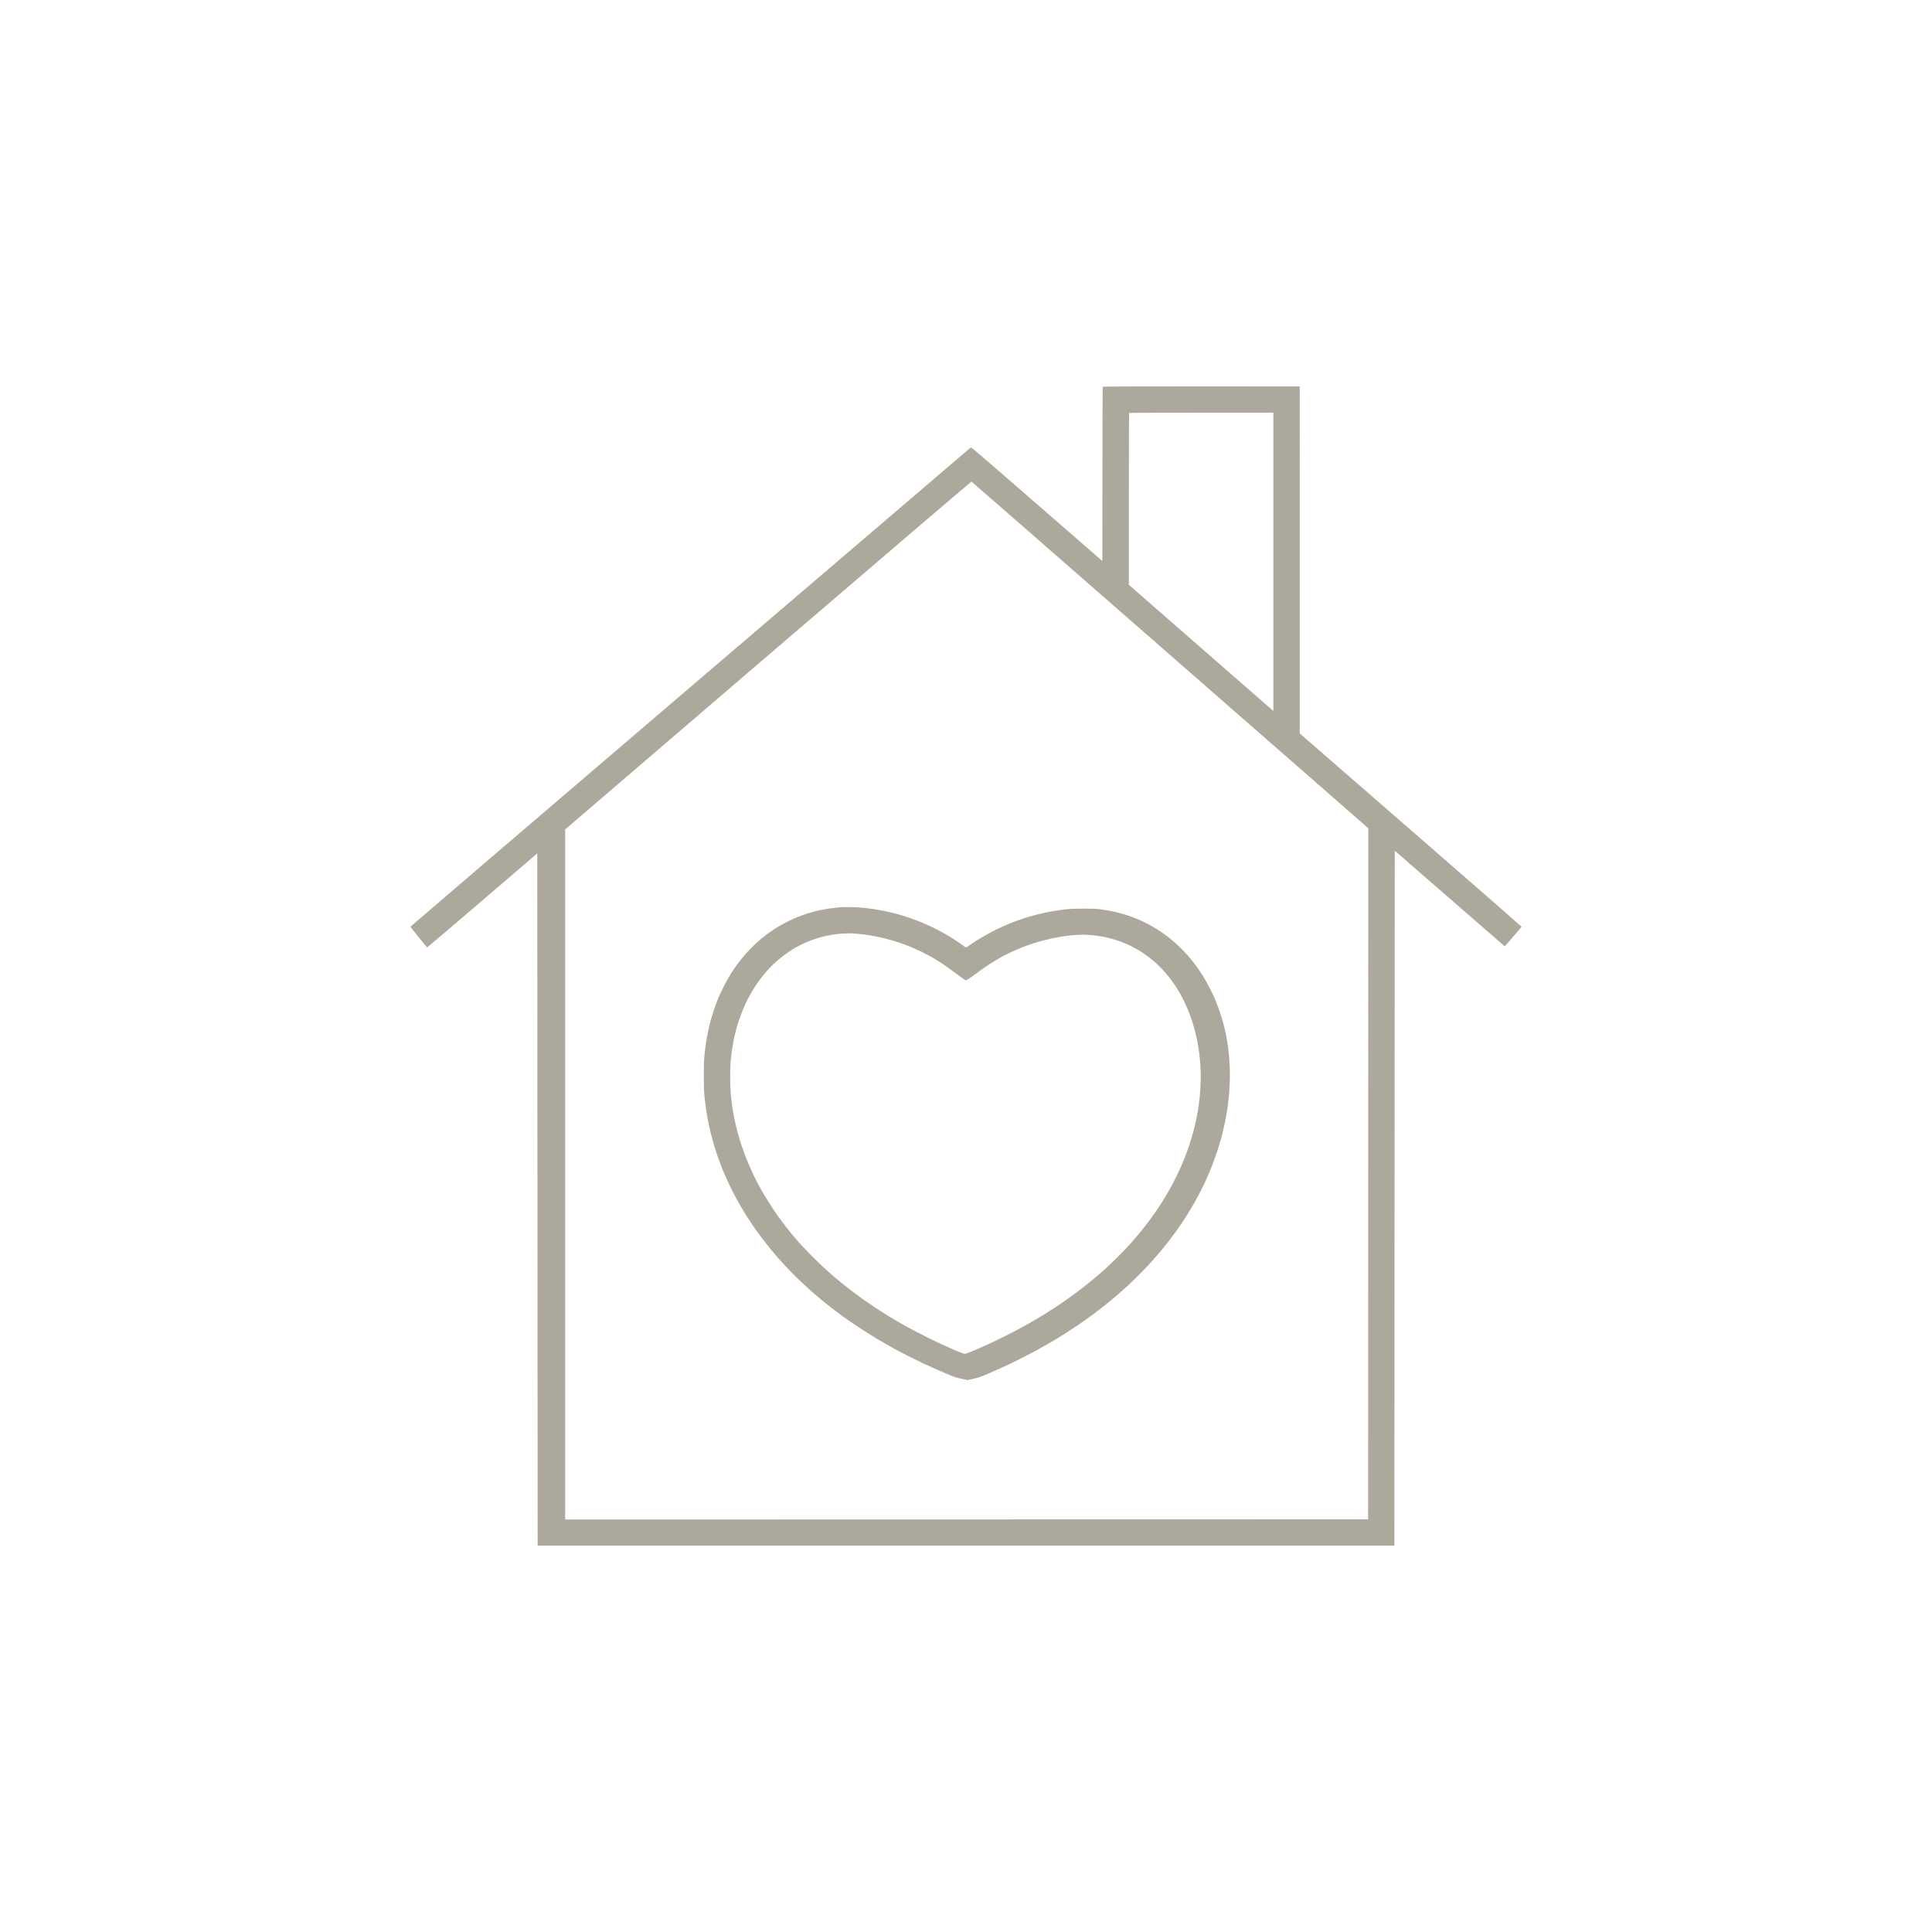 <?xml version="1.0" encoding="UTF-8" standalone="no"?>
<svg
   xmlns:dc="http://purl.org/dc/elements/1.1/"
   xmlns:cc="http://creativecommons.org/ns#"
   xmlns:rdf="http://www.w3.org/1999/02/22-rdf-syntax-ns#"
   xmlns:svg="http://www.w3.org/2000/svg"
   xmlns="http://www.w3.org/2000/svg"
   id="svg11"
   xml:space="preserve"
   enable-background="new 0 0 200 200"
   viewBox="0 0 200 200"
   y="0px"
   x="0px"
   version="1.1"><defs
     id="defs627530"/><linearGradient
     spreadMethod="pad"
     y2="30%"
     x2="-10%"
     y1="120%"
     x1="30%"
     id="3d_gradient2-logo-25DAFB2004F04DB28FEE6E3E45DE1F5C"><stop
       id="stop627507"
       stop-opacity="1"
       stop-color="#ffffff"
       offset="0%"/><stop
       id="stop627509"
       stop-opacity="1"
       stop-color="#000000"
       offset="100%"/></linearGradient><linearGradient
     gradientTransform="rotate(-30)"
     spreadMethod="pad"
     y2="30%"
     x2="-10%"
     y1="120%"
     x1="30%"
     id="3d_gradient3-logo-25DAFB2004F04DB28FEE6E3E45DE1F5C"><stop
       id="stop627512"
       stop-opacity="1"
       stop-color="#ffffff"
       offset="0%"/><stop
       id="stop627514"
       stop-opacity="1"
       stop-color="#cccccc"
       offset="50%"/><stop
       id="stop627516"
       stop-opacity="1"
       stop-color="#000000"
       offset="100%"/></linearGradient><path
     style="fill:#aca89b;stroke-width:0.68"
     d="m 124.355,40 c -8.114,0 -10.189,0.009 -10.204,0.047 -0.01,0.026 -0.022,4.093 -0.027,9.038 l -0.009,8.991 -6.781,-5.899 c -5.773,-5.022 -6.79,-5.892 -6.842,-5.855 -0.034,0.025 -13.099,11.19 -29.034,24.812 -15.935,13.622 -28.972,24.783 -28.972,24.8 0,0.018 0.383,0.504 0.852,1.081 0.468,0.576 0.866,1.053 0.883,1.059 0.017,0.006 2.589,-2.181 5.714,-4.86 l 5.683,-4.871 0.019,35.828 0.019,35.828 h 88.689 l 0.019,-35.966 0.019,-35.966 4.572,3.974 c 2.515,2.186 5.078,4.413 5.696,4.95 l 1.123,0.976 0.87,-1 c 0.479,-0.55 0.87,-1.015 0.87,-1.034 0,-0.019 -5.169,-4.53 -11.487,-10.025 l -11.479,-9.984 -6.8e-4,-17.959 -6.8e-4,-17.959 z m 0.008,2.721 h 7.457 V 73.601 l -0.146,-0.126 c -0.08,-0.069 -3.447,-3.008 -7.482,-6.53 l -7.334,-6.404 v -8.885 c 0,-4.887 0.011,-8.897 0.025,-8.91 0.014,-0.014 3.381,-0.025 7.482,-0.025 z m -23.807,7.124 c 0.025,0.008 9.28,8.087 20.567,17.954 l 20.522,17.939 -0.009,35.771 -0.009,35.771 -41.559,0.009 -41.559,0.009 0.001,-35.72 0.001,-35.72 21,-18.013 C 91.066,57.945 100.535,49.846 100.563,49.853 Z M 88.083,93.91 c -0.436,-0.008 -0.887,-0.007 -1.001,0.001 -0.114,0.008 -0.446,0.042 -0.737,0.074 -0.291,0.033 -0.758,0.101 -1.039,0.153 -0.28,0.052 -0.713,0.145 -0.96,0.208 -0.248,0.062 -0.613,0.165 -0.812,0.229 -0.2,0.063 -0.6,0.209 -0.891,0.323 -0.291,0.115 -0.767,0.327 -1.058,0.472 -0.291,0.145 -0.741,0.39 -1.001,0.544 -0.26,0.155 -0.679,0.429 -0.933,0.611 -0.253,0.181 -0.644,0.482 -0.869,0.668 -0.225,0.186 -0.656,0.586 -0.958,0.888 -0.302,0.302 -0.702,0.733 -0.888,0.959 -0.186,0.225 -0.488,0.614 -0.67,0.864 -0.182,0.25 -0.47,0.678 -0.641,0.951 -0.17,0.273 -0.468,0.806 -0.662,1.185 -0.194,0.378 -0.456,0.931 -0.582,1.228 -0.126,0.297 -0.345,0.888 -0.487,1.315 -0.142,0.426 -0.328,1.054 -0.413,1.394 -0.085,0.341 -0.205,0.889 -0.267,1.219 -0.062,0.33 -0.145,0.85 -0.186,1.157 -0.04,0.306 -0.096,0.795 -0.124,1.086 -0.031,0.333 -0.05,1.053 -0.048,1.946 0.001,1.063 0.018,1.582 0.067,2.078 0.037,0.364 0.109,0.959 0.161,1.323 0.052,0.364 0.153,0.955 0.225,1.315 0.072,0.359 0.2,0.929 0.284,1.266 0.084,0.337 0.248,0.927 0.364,1.312 0.116,0.384 0.326,1.014 0.466,1.398 0.14,0.384 0.367,0.964 0.503,1.288 0.136,0.324 0.376,0.859 0.531,1.19 0.156,0.331 0.427,0.874 0.603,1.207 0.176,0.333 0.469,0.86 0.651,1.171 0.182,0.311 0.45,0.753 0.594,0.981 0.145,0.229 0.426,0.654 0.624,0.945 0.198,0.291 0.602,0.852 0.898,1.247 0.296,0.395 0.772,0.998 1.058,1.342 0.286,0.343 0.665,0.785 0.842,0.983 0.177,0.197 0.577,0.629 0.89,0.959 0.313,0.33 0.859,0.874 1.213,1.209 0.354,0.336 0.848,0.791 1.097,1.012 0.249,0.221 0.691,0.6 0.982,0.843 0.291,0.243 0.781,0.638 1.09,0.878 0.309,0.24 0.853,0.65 1.21,0.91 0.357,0.26 1.091,0.767 1.631,1.125 0.54,0.358 1.408,0.906 1.927,1.216 0.52,0.311 1.294,0.755 1.719,0.989 0.426,0.233 1.174,0.625 1.663,0.871 0.489,0.246 1.169,0.578 1.512,0.738 0.343,0.16 0.955,0.436 1.36,0.613 0.405,0.177 1.001,0.43 1.323,0.562 0.433,0.177 0.744,0.275 1.195,0.375 l 0.609,0.135 0.619,-0.138 c 0.546,-0.122 0.726,-0.184 1.526,-0.526 0.499,-0.213 1.264,-0.553 1.701,-0.755 0.436,-0.202 1.244,-0.595 1.795,-0.873 0.551,-0.278 1.41,-0.733 1.908,-1.011 0.499,-0.278 1.171,-0.663 1.493,-0.856 0.322,-0.193 0.867,-0.53 1.209,-0.749 0.343,-0.218 0.836,-0.543 1.096,-0.72 0.26,-0.177 0.676,-0.467 0.926,-0.644 0.249,-0.177 0.687,-0.497 0.972,-0.711 0.285,-0.214 0.773,-0.593 1.085,-0.842 0.312,-0.249 0.827,-0.676 1.145,-0.949 0.318,-0.273 0.877,-0.774 1.243,-1.115 0.366,-0.34 0.961,-0.922 1.323,-1.292 0.362,-0.371 0.862,-0.902 1.111,-1.182 0.249,-0.28 0.625,-0.712 0.834,-0.962 0.209,-0.249 0.571,-0.698 0.804,-0.997 0.234,-0.299 0.607,-0.8 0.831,-1.115 0.224,-0.314 0.51,-0.725 0.636,-0.913 0.126,-0.188 0.382,-0.588 0.569,-0.888 0.186,-0.3 0.484,-0.801 0.661,-1.113 0.177,-0.312 0.465,-0.848 0.64,-1.19 0.175,-0.343 0.441,-0.891 0.59,-1.219 0.15,-0.327 0.415,-0.956 0.589,-1.398 0.175,-0.441 0.43,-1.147 0.567,-1.569 0.137,-0.421 0.335,-1.085 0.439,-1.474 0.104,-0.389 0.265,-1.082 0.357,-1.539 0.092,-0.457 0.201,-1.069 0.243,-1.36 0.042,-0.291 0.102,-0.777 0.133,-1.08 0.032,-0.303 0.076,-0.924 0.1,-1.379 0.024,-0.471 0.031,-1.155 0.017,-1.584 -0.014,-0.416 -0.049,-1.028 -0.078,-1.36 -0.029,-0.333 -0.088,-0.859 -0.132,-1.17 -0.043,-0.311 -0.113,-0.736 -0.155,-0.945 -0.041,-0.208 -0.126,-0.59 -0.189,-0.848 -0.063,-0.258 -0.19,-0.721 -0.282,-1.03 -0.092,-0.308 -0.254,-0.794 -0.361,-1.08 -0.106,-0.286 -0.269,-0.698 -0.362,-0.916 -0.093,-0.218 -0.329,-0.712 -0.524,-1.096 -0.195,-0.385 -0.507,-0.942 -0.692,-1.238 -0.186,-0.297 -0.488,-0.745 -0.672,-0.996 -0.183,-0.251 -0.477,-0.63 -0.653,-0.84 -0.176,-0.211 -0.525,-0.594 -0.775,-0.851 -0.251,-0.257 -0.642,-0.63 -0.871,-0.828 -0.229,-0.198 -0.611,-0.507 -0.851,-0.686 -0.239,-0.179 -0.647,-0.461 -0.907,-0.625 -0.259,-0.164 -0.71,-0.422 -1.001,-0.573 -0.291,-0.151 -0.733,-0.362 -0.983,-0.469 -0.249,-0.107 -0.696,-0.277 -0.992,-0.378 -0.296,-0.101 -0.781,-0.244 -1.077,-0.319 -0.296,-0.074 -0.776,-0.176 -1.067,-0.226 -0.291,-0.05 -0.708,-0.113 -0.926,-0.14 -0.253,-0.032 -0.822,-0.05 -1.568,-0.05 -0.878,0 -1.328,0.017 -1.795,0.069 -0.343,0.038 -0.878,0.11 -1.19,0.161 -0.311,0.051 -0.771,0.135 -1.02,0.187 -0.249,0.051 -0.709,0.16 -1.021,0.241 -0.312,0.081 -0.839,0.235 -1.171,0.343 -0.333,0.107 -0.953,0.333 -1.379,0.502 -0.426,0.169 -1.133,0.486 -1.57,0.705 -0.437,0.219 -1.1,0.582 -1.474,0.807 -0.373,0.224 -0.871,0.543 -1.107,0.709 -0.236,0.165 -0.444,0.3 -0.463,0.3 -0.019,0 -0.158,-0.091 -0.309,-0.203 -0.151,-0.118 -0.495,-0.353 -0.765,-0.53 -0.27,-0.177 -0.729,-0.461 -1.019,-0.631 -0.291,-0.17 -0.835,-0.459 -1.209,-0.644 -0.374,-0.184 -0.952,-0.449 -1.285,-0.587 -0.333,-0.138 -0.954,-0.368 -1.38,-0.51 -0.425,-0.143 -1.038,-0.328 -1.36,-0.411 -0.322,-0.084 -0.833,-0.203 -1.134,-0.264 -0.301,-0.062 -0.777,-0.147 -1.058,-0.189 -0.28,-0.042 -0.757,-0.104 -1.058,-0.136 -0.301,-0.032 -0.905,-0.065 -1.342,-0.073 z m -0.299,2.704 c 0.21,-0.003 0.651,0.02 0.981,0.052 0.33,0.032 0.83,0.092 1.111,0.135 0.282,0.042 0.791,0.137 1.133,0.21 0.341,0.073 0.911,0.216 1.266,0.318 0.355,0.102 0.839,0.254 1.075,0.339 0.237,0.085 0.645,0.24 0.907,0.346 0.262,0.106 0.783,0.342 1.157,0.524 0.374,0.183 0.918,0.472 1.209,0.643 0.291,0.171 0.733,0.447 0.983,0.613 0.249,0.166 0.68,0.474 0.956,0.685 0.277,0.21 0.702,0.522 0.945,0.693 0.243,0.17 0.464,0.311 0.49,0.312 0.027,6.8e-4 0.226,-0.118 0.444,-0.263 0.217,-0.146 0.553,-0.389 0.746,-0.54 0.193,-0.151 0.606,-0.446 0.917,-0.655 0.311,-0.209 0.786,-0.508 1.057,-0.664 0.27,-0.156 0.619,-0.352 0.775,-0.437 0.156,-0.085 0.522,-0.264 0.814,-0.399 0.292,-0.135 0.768,-0.339 1.058,-0.453 0.29,-0.115 0.765,-0.288 1.056,-0.384 0.291,-0.097 0.784,-0.242 1.096,-0.324 0.312,-0.082 0.772,-0.19 1.021,-0.242 0.25,-0.052 0.667,-0.128 0.926,-0.17 0.259,-0.042 0.721,-0.102 1.028,-0.133 0.306,-0.032 0.812,-0.058 1.125,-0.058 0.313,0 0.819,0.026 1.125,0.058 0.306,0.032 0.804,0.108 1.106,0.169 0.302,0.061 0.753,0.172 1.001,0.247 0.248,0.076 0.613,0.197 0.811,0.27 0.198,0.073 0.57,0.234 0.829,0.357 0.258,0.123 0.687,0.353 0.953,0.512 0.266,0.159 0.678,0.435 0.916,0.613 0.238,0.179 0.613,0.484 0.832,0.679 0.22,0.195 0.541,0.509 0.715,0.699 0.174,0.19 0.463,0.527 0.641,0.75 0.179,0.223 0.46,0.605 0.624,0.851 0.164,0.245 0.415,0.65 0.556,0.899 0.142,0.249 0.347,0.641 0.455,0.871 0.109,0.23 0.276,0.609 0.372,0.842 0.096,0.232 0.266,0.699 0.378,1.036 0.112,0.337 0.274,0.894 0.36,1.237 0.086,0.343 0.198,0.851 0.249,1.129 0.051,0.278 0.127,0.78 0.168,1.115 0.041,0.335 0.091,0.89 0.113,1.233 0.021,0.343 0.038,0.862 0.038,1.153 -3.7e-4,0.291 -0.017,0.809 -0.037,1.153 -0.02,0.343 -0.055,0.785 -0.077,0.983 -0.022,0.197 -0.074,0.605 -0.117,0.907 -0.042,0.301 -0.127,0.803 -0.189,1.115 -0.061,0.312 -0.178,0.83 -0.259,1.153 -0.081,0.322 -0.233,0.869 -0.337,1.215 -0.105,0.346 -0.303,0.932 -0.441,1.303 -0.138,0.371 -0.353,0.913 -0.477,1.204 -0.124,0.291 -0.41,0.904 -0.636,1.361 -0.226,0.457 -0.567,1.103 -0.758,1.436 -0.191,0.333 -0.508,0.857 -0.703,1.167 -0.196,0.309 -0.536,0.819 -0.757,1.134 -0.221,0.314 -0.588,0.815 -0.816,1.111 -0.228,0.297 -0.631,0.798 -0.896,1.115 -0.265,0.316 -0.69,0.805 -0.945,1.085 -0.255,0.28 -0.798,0.842 -1.206,1.247 -0.408,0.405 -0.971,0.942 -1.251,1.192 -0.28,0.251 -0.695,0.614 -0.923,0.809 -0.227,0.195 -0.661,0.551 -0.964,0.792 -0.302,0.241 -0.779,0.61 -1.06,0.819 -0.281,0.209 -0.714,0.525 -0.964,0.702 -0.249,0.176 -0.709,0.491 -1.02,0.699 -0.312,0.208 -0.883,0.575 -1.27,0.816 -0.387,0.241 -1.042,0.632 -1.455,0.869 -0.413,0.237 -1.061,0.596 -1.44,0.798 -0.379,0.203 -1.153,0.595 -1.719,0.872 -0.567,0.277 -1.337,0.64 -1.711,0.806 -0.374,0.166 -0.947,0.415 -1.273,0.552 -0.36,0.152 -0.647,0.25 -0.729,0.25 -0.082,0 -0.364,-0.096 -0.71,-0.242 -0.316,-0.133 -0.935,-0.405 -1.376,-0.604 -0.441,-0.199 -1.293,-0.607 -1.894,-0.907 -0.601,-0.3 -1.379,-0.702 -1.73,-0.895 -0.351,-0.193 -0.859,-0.478 -1.13,-0.633 -0.27,-0.156 -0.755,-0.444 -1.077,-0.642 -0.322,-0.197 -0.909,-0.571 -1.304,-0.831 -0.395,-0.26 -0.947,-0.634 -1.228,-0.833 -0.28,-0.198 -0.743,-0.536 -1.028,-0.75 -0.285,-0.214 -0.775,-0.595 -1.09,-0.846 -0.315,-0.251 -0.762,-0.621 -0.994,-0.821 -0.232,-0.2 -0.676,-0.596 -0.988,-0.881 -0.312,-0.285 -0.941,-0.897 -1.399,-1.362 -0.458,-0.465 -1.011,-1.049 -1.23,-1.298 -0.218,-0.249 -0.525,-0.607 -0.682,-0.794 -0.157,-0.187 -0.438,-0.536 -0.625,-0.775 -0.187,-0.239 -0.525,-0.69 -0.75,-1.001 -0.226,-0.312 -0.569,-0.808 -0.761,-1.103 -0.193,-0.295 -0.501,-0.788 -0.685,-1.096 -0.184,-0.308 -0.481,-0.832 -0.66,-1.165 -0.179,-0.333 -0.43,-0.826 -0.558,-1.096 -0.128,-0.27 -0.35,-0.768 -0.494,-1.107 -0.144,-0.339 -0.37,-0.917 -0.504,-1.285 -0.133,-0.368 -0.321,-0.932 -0.417,-1.254 -0.096,-0.322 -0.241,-0.85 -0.322,-1.171 -0.08,-0.322 -0.199,-0.858 -0.263,-1.19 -0.064,-0.333 -0.149,-0.843 -0.19,-1.134 -0.041,-0.291 -0.101,-0.835 -0.134,-1.209 -0.036,-0.408 -0.06,-1.095 -0.061,-1.719 -7.47e-4,-0.572 0.017,-1.26 0.04,-1.53 0.023,-0.27 0.076,-0.755 0.118,-1.077 0.042,-0.322 0.127,-0.841 0.189,-1.153 0.062,-0.312 0.173,-0.794 0.246,-1.071 0.073,-0.277 0.209,-0.735 0.303,-1.018 0.094,-0.283 0.261,-0.736 0.372,-1.008 0.111,-0.271 0.277,-0.655 0.37,-0.852 0.092,-0.198 0.291,-0.58 0.443,-0.85 0.151,-0.27 0.416,-0.704 0.589,-0.964 0.173,-0.26 0.471,-0.668 0.663,-0.907 0.192,-0.239 0.494,-0.592 0.67,-0.784 0.177,-0.192 0.507,-0.515 0.735,-0.718 0.227,-0.203 0.606,-0.513 0.841,-0.69 0.235,-0.177 0.603,-0.43 0.817,-0.563 0.214,-0.133 0.602,-0.35 0.862,-0.482 0.26,-0.132 0.686,-0.324 0.946,-0.426 0.26,-0.102 0.677,-0.246 0.927,-0.319 0.249,-0.073 0.607,-0.167 0.794,-0.207 0.187,-0.041 0.519,-0.102 0.737,-0.135 0.218,-0.034 0.567,-0.075 0.775,-0.092 0.208,-0.017 0.549,-0.033 0.759,-0.036 z"
     id="icon"/></svg>